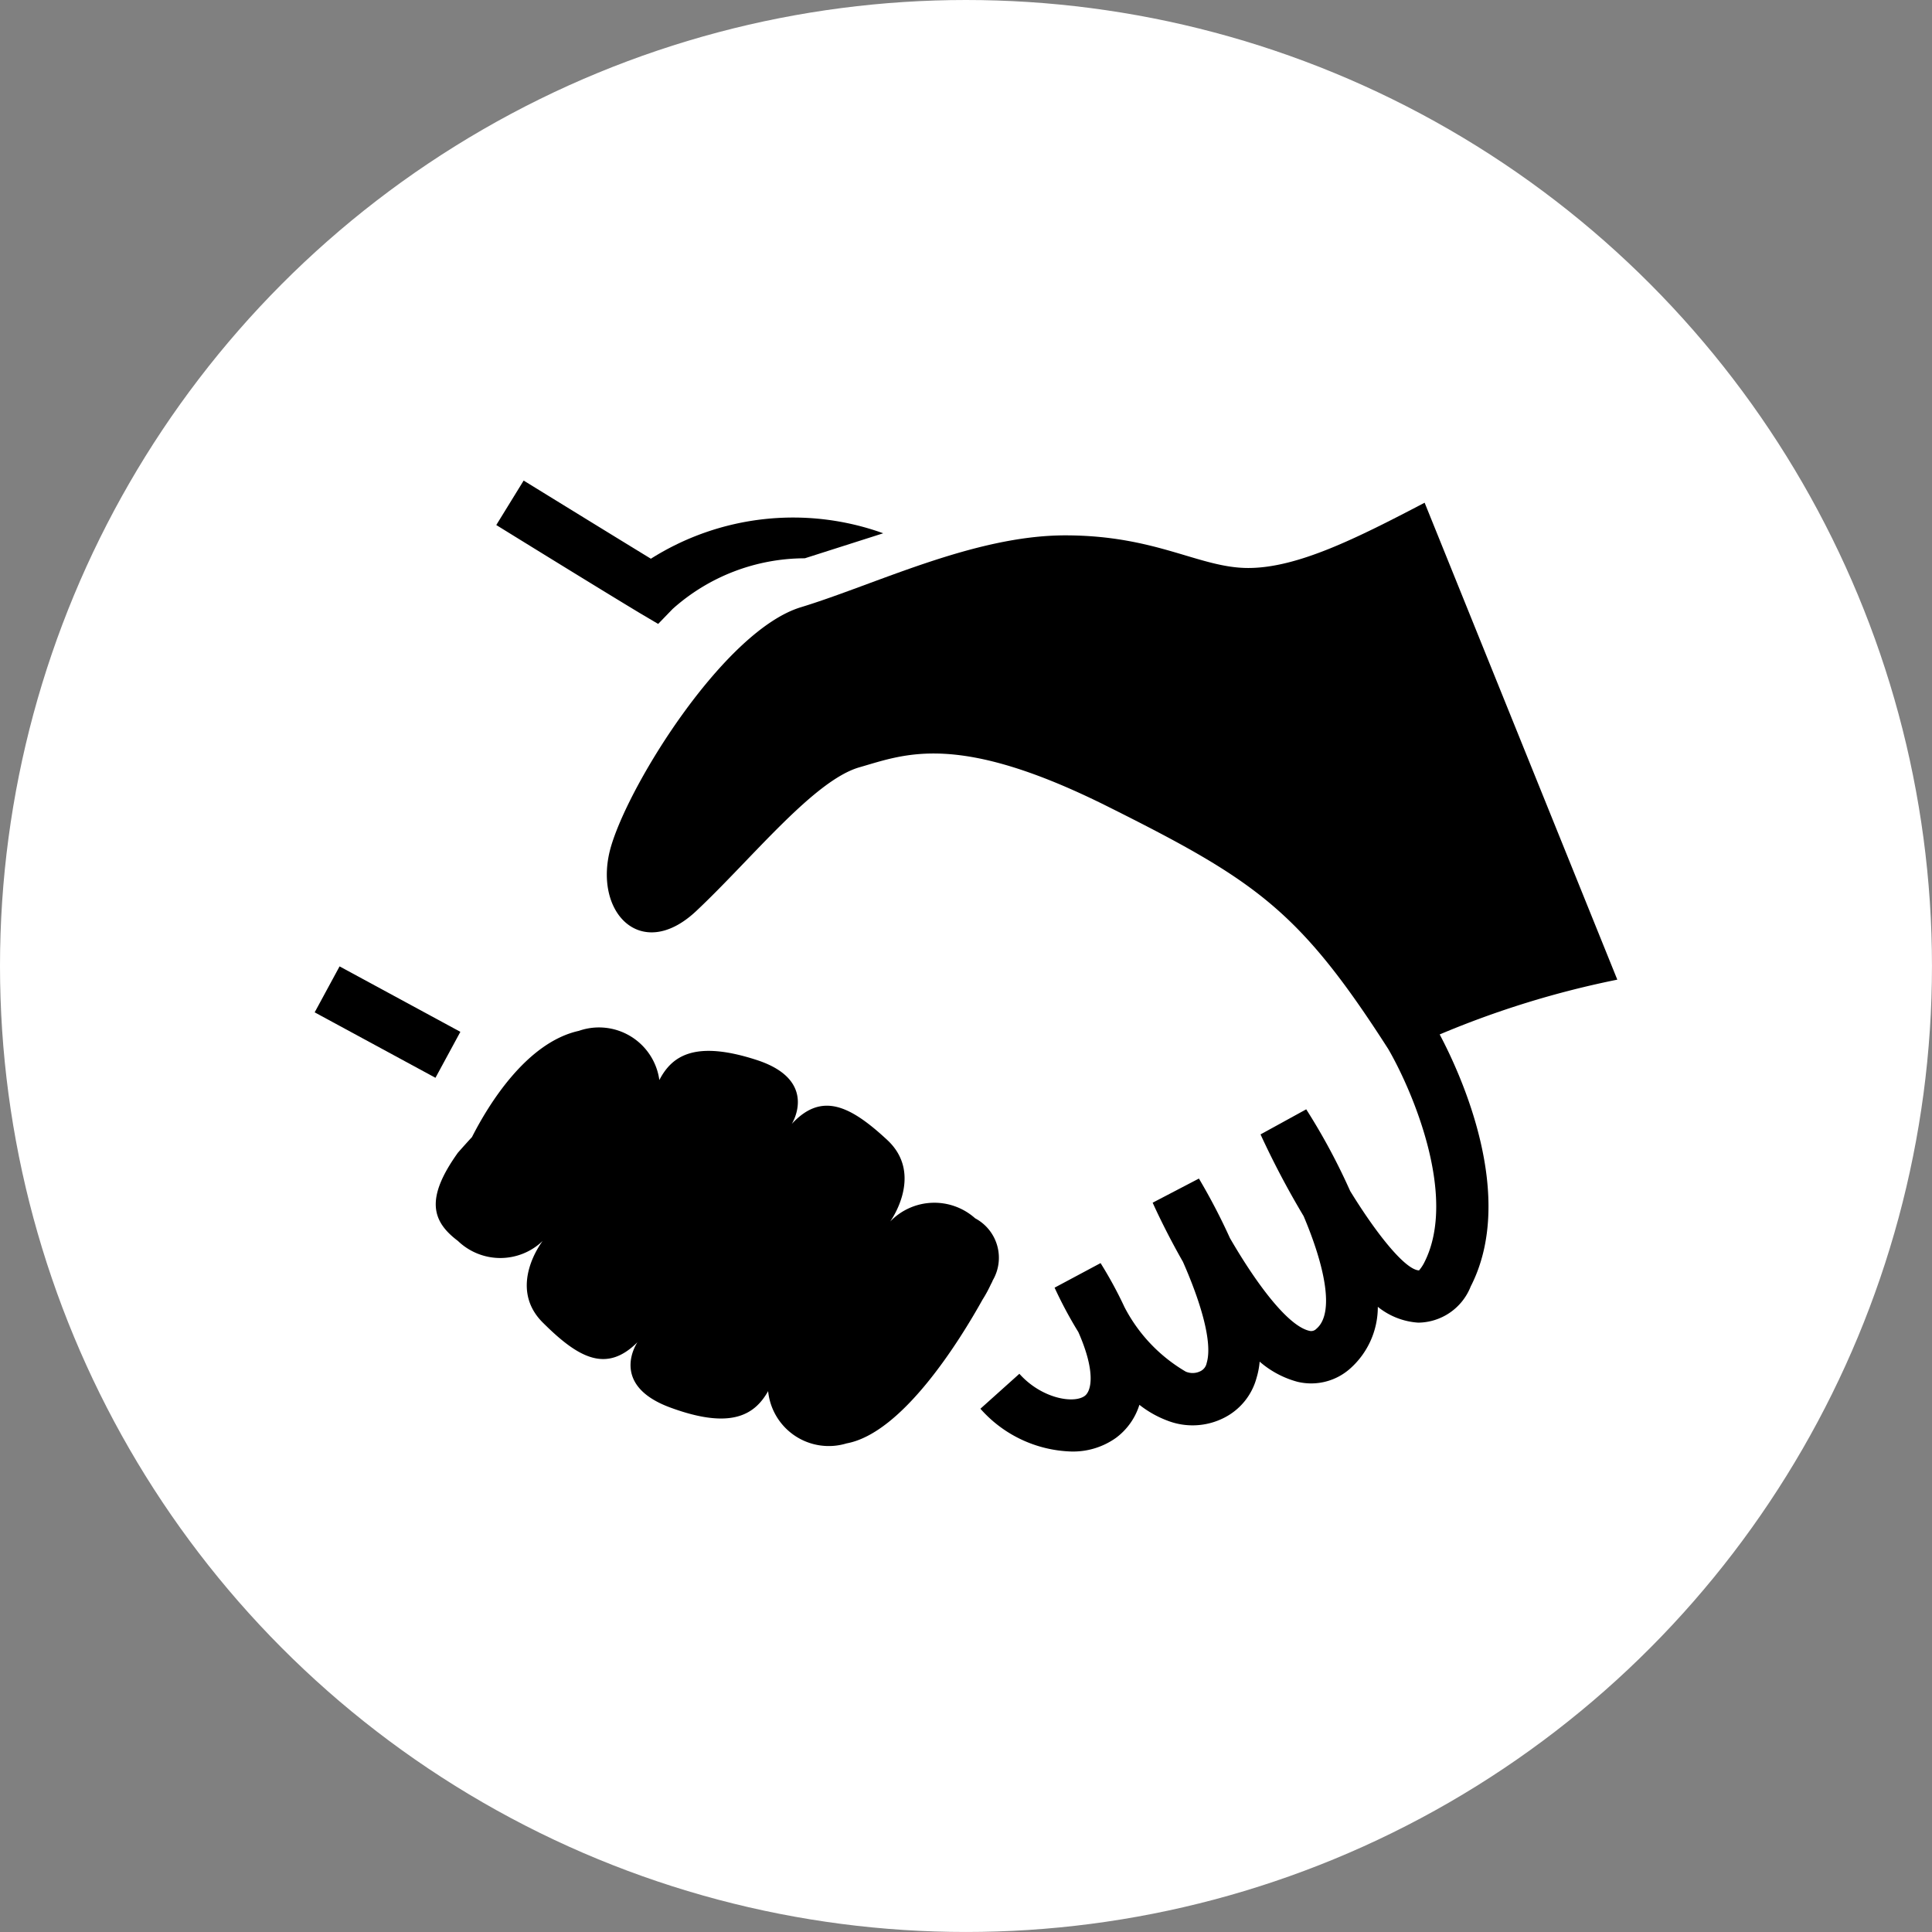 <?xml version="1.0" encoding="UTF-8"?>
<svg xmlns="http://www.w3.org/2000/svg" width="81.309" height="81.309" viewBox="0 0 81.309 81.309">
  <rect x="0" y="0" width="81.309" height="81.309" fill="#808080" stroke="none"/>
  <g id="Raggruppa_30668" data-name="Raggruppa 30668" transform="translate(2687.82 -5468.645)">
    <g id="Raggruppa_30660" data-name="Raggruppa 30660">
      <ellipse id="Ellisse_261" data-name="Ellisse 261" cx="40.654" cy="40.654" rx="40.654" ry="40.654" transform="translate(-2687.82 5468.645)" fill="#fff"></ellipse>
      <g id="Raggruppa_30654" data-name="Raggruppa 30654" transform="translate(-2674.577 5488.869)">
        <g id="Raggruppa_12793" data-name="Raggruppa 12793" transform="translate(0 0)">
          <g id="Raggruppa_12791" data-name="Raggruppa 12791">
            <g id="Raggruppa_12767" data-name="Raggruppa 12767">
              <path id="Tracciato_2382" data-name="Tracciato 2382" d="M2891.689,867.515l-8.109-20.072c-2.889,1.514-5.364,2.747-7.423,2.747s-3.853-1.373-7.7-1.373-7.971,2.062-11.132,3.026-7.151,7.285-7.977,10.036,1.238,4.946,3.576,2.749,4.947-5.5,6.873-6.051,4.122-1.511,10.449,1.653c6.233,3.115,8.064,4.373,11.8,10.2.944,1.615,2.961,6.174,1.518,8.993a1.7,1.7,0,0,1-.218.328c-.547-.014-1.715-1.413-2.9-3.341a26.418,26.418,0,0,0-1.849-3.438l-1.923,1.056a36.348,36.348,0,0,0,1.813,3.438c.879,2.073,1.322,4.084.537,4.743a.3.3,0,0,1-.3.084c-.913-.211-2.247-2.017-3.337-3.9a25.991,25.991,0,0,0-1.306-2.507l-1.947,1.016c.18.4.638,1.373,1.274,2.487.726,1.643,1.263,3.381,1,4.257a.479.479,0,0,1-.254.342.735.735,0,0,1-.63.022,6.732,6.732,0,0,1-2.574-2.711,17.213,17.213,0,0,0-1.008-1.855l-1.935,1.034a17.637,17.637,0,0,0,1,1.869c.738,1.672.549,2.477.272,2.684-.466.347-1.828.11-2.754-.929l-1.64,1.471a5.309,5.309,0,0,0,3.818,1.8,3.109,3.109,0,0,0,1.89-.576,2.75,2.75,0,0,0,.983-1.389,4.4,4.4,0,0,0,1.209.677,2.92,2.92,0,0,0,2.348-.127,2.653,2.653,0,0,0,1.375-1.689,3.267,3.267,0,0,0,.129-.678,4.008,4.008,0,0,0,1.591.848,2.464,2.464,0,0,0,2.206-.546,3.465,3.465,0,0,0,1.176-2.609,3.018,3.018,0,0,0,1.7.666,2.4,2.4,0,0,0,2.209-1.522c1.941-3.788-.4-8.9-1.305-10.607A39.041,39.041,0,0,1,2891.689,867.515Z" transform="translate(-2836.867 -846.51)"></path>
              <path id="Tracciato_2383" data-name="Tracciato 2383" d="M2852.6,852.8l.609-.63a8.364,8.364,0,0,1,5.563-2.132l3.3-1.053a11.2,11.2,0,0,0-9.778,1.071c-.811-.495-2.44-1.494-5.355-3.289l-1.152,1.871c4.68,2.892,6.061,3.718,6.061,3.718Z" transform="translate(-2838.144 -846.766)"></path>
              <rect id="Rettangolo_415" data-name="Rettangolo 415" width="2.2" height="5.782" transform="translate(0 22.381) rotate(-61.55)"></rect>
              <path id="Tracciato_2384" data-name="Tracciato 2384" d="M2867.3,874.27c.048-.09.077-.152.077-.152h-.007a1.881,1.881,0,0,0-.728-2.633,2.58,2.58,0,0,0-3.576.135s1.443-1.979-.126-3.434-2.765-2.026-4.016-.673c0,0,1.167-1.833-1.479-2.692s-3.583-.138-4.094.845a2.565,2.565,0,0,0-3.385-2.071c-2.211.488-3.813,3.118-4.5,4.47-.361.393-.593.659-.593.659-1.378,1.926-1.1,2.886,0,3.712a2.573,2.573,0,0,0,3.57,0s-1.511,1.926,0,3.434,2.681,2.135,3.988.828c0,0-1.237,1.785,1.376,2.749s3.576.273,4.122-.689a2.565,2.565,0,0,0,3.3,2.2c2.357-.43,4.772-4.342,5.723-6.05A5.442,5.442,0,0,0,2867.3,874.27Z" transform="translate(-2838.845 -840.436)"></path>
            </g>
          </g>
        </g>
      </g>
    </g>
  </g>
</svg>
